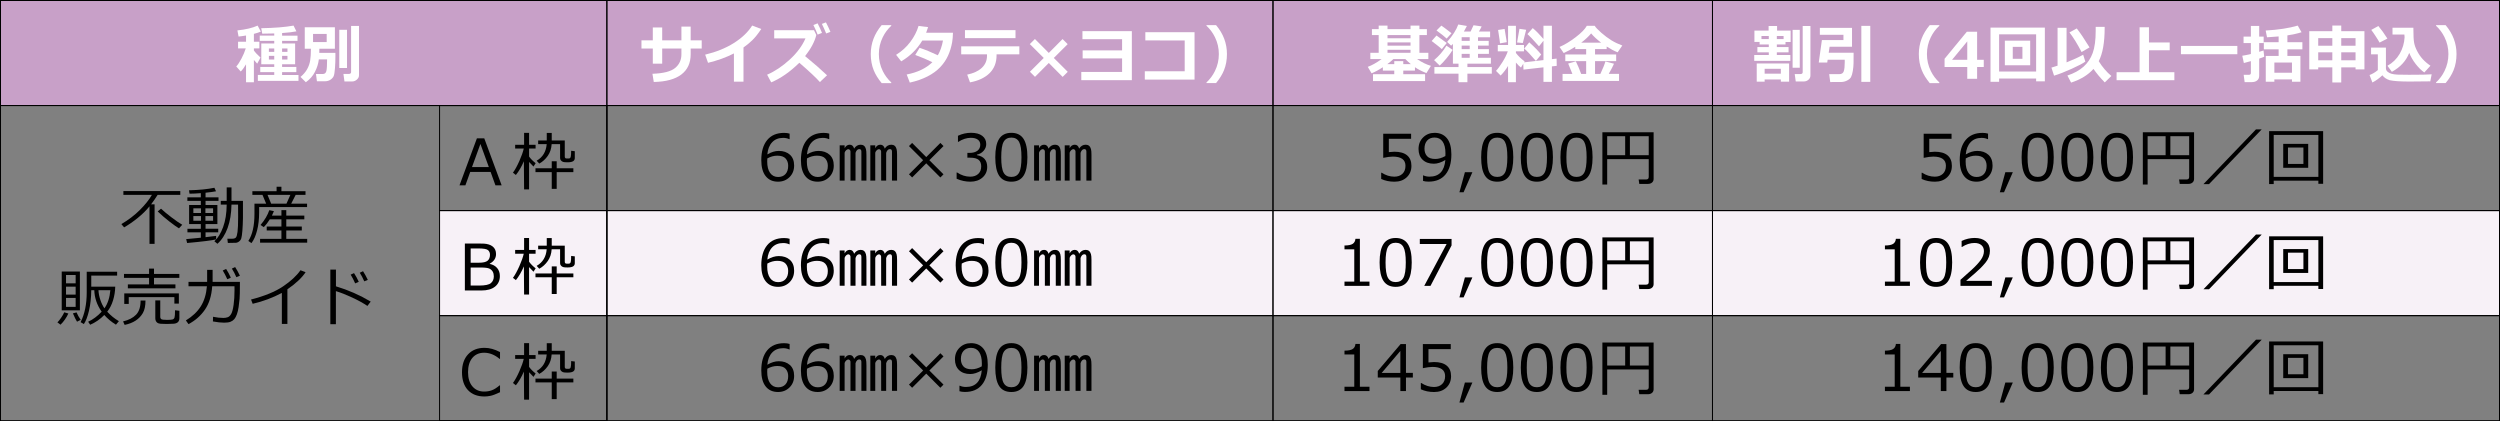 <?xml version="1.0" encoding="UTF-8"?><svg id="b" xmlns="http://www.w3.org/2000/svg" viewBox="0 0 705.096 118.791"><rect x="0" y="0" width="705.096" height="118.791" fill="#808080" stroke="none"/><defs><style>.d{fill:#fff;}.e{fill:none;stroke:#000;stroke-miterlimit:10;stroke-width:.283px;}.f{fill:#f7f1f7;}.g{fill:#c8a0c8;}</style></defs><g id="c"><rect class="f" x="123.975" y="59.396" width="580.979" height="29.627"/><g><rect class="g" x=".142" y=".142" width="704.812" height="29.627"/><rect class="e" x=".142" y=".142" width="171.017" height="29.627"/><rect class="e" x=".142" y="29.769" width="171.017" height="88.881"/><rect class="e" x="171.159" y=".142" width="187.871" height="29.627"/><rect class="e" x="171.159" y="29.769" width="187.871" height="29.627"/><rect class="e" x="171.159" y="59.396" width="187.871" height="29.627"/><rect class="e" x="171.159" y="89.023" width="187.871" height="29.627"/><rect class="e" x="123.975" y="29.769" width="47.183" height="29.627"/><rect class="e" x="123.975" y="59.396" width="47.183" height="29.627"/><rect class="e" x="123.975" y="89.023" width="47.183" height="29.627"/><rect class="e" x="359.029" y=".142" width="123.955" height="29.627"/><rect class="e" x="359.029" y="29.769" width="123.955" height="29.627"/><rect class="e" x="359.029" y="59.396" width="123.955" height="29.627"/><rect class="e" x="359.029" y="89.023" width="123.955" height="29.627"/><g><path class="d" d="m69.394,18.138c-.539.914-1.037,1.591-1.494,2.03l-1.266-1.424c.44-.463.926-1.198,1.459-2.206s.94-1.969,1.222-2.883h-2.171v-1.89h2.25v-1.749c-.885.152-1.588.249-2.109.29l-.325-1.731c2.367-.246,4.269-.697,5.704-1.353l.905,1.696c-.492.211-1.145.422-1.96.633v2.215h1.547v1.89h-1.547v.58c.363.533.987,1.204,1.872,2.013l-.94,1.705c-.305-.31-.615-.659-.932-1.046v6.302h-2.215v-5.071Zm14.792,4.676h-11.461v-1.67h4.623v-.8h-3.946v-1.468h3.946v-.756h-3.656v-5.854h3.656v-.738h-4.087v-1.477h4.087v-.615c-1.084.041-2.212.061-3.384.061l-.29-1.538c3.738-.065,6.779-.31,9.123-.738l.8,1.626c-1.014.199-2.358.357-4.034.475v.73h4.351v1.477h-4.351v.738h3.674v5.854h-3.674v.756h4.017v1.468h-4.017v.8h4.623v1.67Zm-6.838-9.141h-1.512v.949h1.512v-.949Zm0,2.083h-1.512v1.028h1.512v-1.028Zm3.727-1.134v-.949h-1.512v.949h1.512Zm0,2.162v-1.028h-1.512v1.028h1.512Z"/><path class="d" d="m90.075,13.744c0,.287-.009.677-.026,1.169h4.544c.006.264.009.536.009.817,0,1.213-.041,2.37-.123,3.472s-.201,1.846-.355,2.232c-.156.387-.455.731-.896,1.032-.443.302-.966.453-1.569.453h-2.268l-.273-2.048h1.925c.533,0,.868-.279,1.007-.839.137-.56.206-1.654.206-3.283h-2.329c-.141,1.195-.507,2.37-1.099,3.524s-1.447,2.127-2.566,2.918l-1.512-1.494c.797-.656,1.419-1.381,1.868-2.175.447-.794.738-1.629.869-2.506.133-.875.198-1.867.198-2.975v-.299h-1.731v-6.047h8.499v6.047h-4.377Zm2.065-1.872v-2.303h-3.85v2.303h3.85Zm5.731,7.304h-2.18v-10.775h2.18v10.775Zm3.384,2.039c0,.469-.199.879-.598,1.23s-.835.527-1.31.527h-2.197l-.29-2.118h1.512c.434,0,.65-.182.65-.545V7.319h2.232v13.896Z"/></g><g><path class="d" d="m390.018,18.964c-1.201.785-2.265,1.353-3.19,1.705l-1.063-1.819c1.154-.41,2.455-1.14,3.902-2.188h-3.182v-1.767h2.356v-5.001h-1.907v-1.679h1.907v-.993h2.487v.993h6.495v-.993h2.505v.993h2.109v1.679h-2.109v5.001h2.522v1.767h-3.19c1.359.914,2.663,1.55,3.911,1.907l-1.266,2.048c-1.272-.498-2.35-1.052-3.234-1.661v.958h-3.296v1.011h6.152v1.942h-14.687v-1.942h5.994v-1.011h-3.217v-.949Zm2.962-2.303c-.475.463-1.046.94-1.714,1.433h1.969v-.861h2.54v.861h2.153c-.568-.463-1.09-.94-1.565-1.433h-3.384Zm-1.652-6.768v.896h6.495v-.896h-6.495Zm0,2.065v.923h6.495v-.923h-6.495Zm0,2.092v.844h6.495v-.844h-6.495Z"/><path class="d" d="m408.036,12.126l-1.389,1.723c-.34-.328-1.295-1.09-2.865-2.285l1.371-1.547c.246.152,1.207.856,2.883,2.109Zm1.67,1.942c-.428.709-.999,1.496-1.714,2.36s-1.362,1.554-1.942,2.069l-1.582-1.538c1.424-1.207,2.587-2.566,3.489-4.078l1.749,1.187Zm4.157,9.123h-2.505v-2.408h-6.803v-1.872h6.803v-.958h-1.582v-5.572c-.182.199-.349.366-.501.501l-1.134-1.063c1.553-1.746,2.602-3.384,3.147-4.913l2.435.413c-.281.562-.565,1.09-.853,1.582h1.89c.357-.709.636-1.304.835-1.784l2.285.325c-.065.211-.322.697-.773,1.459h3.164v1.6h-3.419v1.028h3.023v1.336h-3.023v.984h3.076v1.336h-3.076v1.116h3.639v1.652h-6.627v.958h6.882v1.872h-6.882v2.408Zm-4.482-13.825l-1.362,1.512c-.48-.469-1.435-1.23-2.865-2.285l1.371-1.371c.721.504,1.673,1.219,2.856,2.144Zm2.865,1.134v1.028h2.268v-1.028h-2.268Zm0,2.364v.984h2.268v-.984h-2.268Zm0,2.32v1.116h2.268v-1.116h-2.268Z"/><path class="d" d="m425.332,18.604c-.627,1.025-1.324,1.925-2.092,2.698l-1.31-1.31c.557-.592,1.175-1.437,1.855-2.536.68-1.098,1.169-2.09,1.468-2.975h-2.821v-1.784h2.9v-5.414h2.215v5.414h2.285v1.784h-2.285v.457c.627.838,1.447,1.632,2.461,2.382l-.158.264,5.467-.633v-5.458l-1.257,1.565c-1.652-1.863-2.739-3.015-3.261-3.454l1.494-1.679c.908.75,1.916,1.772,3.023,3.067v-3.727h2.382v9.413l1.327-.149.035,2.039-1.362.158v4.359h-2.382v-4.096l-5.634.642-.061-1.67-.642,1.09c-.445-.328-.923-.797-1.433-1.406v5.546h-2.215v-4.588Zm-.36-6.715l-1.907.343c0-.211-.182-1.471-.545-3.779l1.837-.29c.17.914.375,2.156.615,3.727Zm5.467-3.489c-.152.68-.469,1.922-.949,3.727l-1.617-.149.677-3.85,1.89.273Zm4.236,6.979l-1.494,1.802c-1.465-1.711-2.563-2.874-3.296-3.489l1.424-1.749c1.477,1.324,2.599,2.47,3.366,3.437Z"/><path class="d" d="m443.473,20.854c-.475-1.207-.87-2.186-1.187-2.936l2.162-.615c.492.979.993,2.159,1.503,3.542h1.406v-3.595h-5.88v-1.89h5.88v-1.529h-3.076v-.633c-1.066.674-2.15,1.263-3.252,1.767l-1.178-1.723c1.424-.609,2.93-1.518,4.518-2.725s2.646-2.285,3.173-3.234h2.232c.293.48.915,1.137,1.868,1.969.951.832,1.891,1.534,2.816,2.104.926.572,1.957,1.065,3.094,1.481l-1.318,1.916c-.967-.381-1.998-.923-3.094-1.626v.703h-3.278v1.529h5.959v1.89h-5.959v3.595h1.503c.715-1.512,1.187-2.681,1.415-3.507l2.426.633c-.211.545-.703,1.5-1.477,2.865h2.9v1.995h-15.926v-1.978h2.769Zm2.496-8.824h5.607c-1.201-.92-2.139-1.79-2.812-2.61-.732.885-1.664,1.755-2.795,2.61Z"/></g><g><path class="d" d="m194.796,11.379h3.111v2.303h-3.111v1.626c0,2.484-.885,4.392-2.654,5.722s-4.354,2.027-7.752,2.092l-.378-2.312c3.07-.105,5.2-.648,6.39-1.631,1.19-.981,1.784-2.272,1.784-3.871v-1.626h-5.423v4.271h-2.646v-4.271h-3.199v-2.303h3.199v-3.63h2.646v3.63h5.423v-3.885h2.61v3.885Z"/><path class="d" d="m209.693,23.042h-2.698v-7.972c-2.186,1.119-4.62,2.001-7.304,2.646l-.809-2.303c3.094-.738,5.783-1.825,8.068-3.261s4.017-3.085,5.194-4.948l2.558.976c-.902,1.353-1.74,2.405-2.514,3.155s-1.605,1.435-2.496,2.057v9.65Z"/><path class="d" d="m233.257,21.232l-2.013,1.907c-1.055-1.19-2.988-3.003-5.801-5.44-2.625,2.578-5.271,4.421-7.936,5.528l-1.151-2.162c2.18-.943,4.296-2.356,6.35-4.236s3.544-3.882,4.47-6.003h-8.824v-2.303h11.232l.65,1.345c-.229.932-.606,1.894-1.134,2.888-.527.992-1.204,2.017-2.03,3.071,2.49,2.039,4.553,3.841,6.188,5.405Zm-1.424-11.953l-1.222.483c-.469-1.166-.87-2.065-1.204-2.698l1.187-.483c.469.891.882,1.79,1.239,2.698Zm2.382-.29l-1.204.448c-.387-.961-.791-1.86-1.213-2.698l1.151-.431c.48.92.902,1.813,1.266,2.681Z"/><path class="d" d="m251.371,23.438h-2.707c-1.025-1.236-1.775-2.452-2.25-3.647-.551-1.365-.826-2.88-.826-4.544,0-3.012,1.025-5.733,3.076-8.165h2.707v.193c-.99.902-1.787,1.969-2.391,3.199-.738,1.494-1.107,3.085-1.107,4.772,0,1.705.369,3.305,1.107,4.799.604,1.225,1.4,2.291,2.391,3.199v.193Z"/><path class="d" d="m268.773,9.226c-.023,1.037-.1,1.931-.229,2.681-.246,1.377-.636,2.648-1.169,3.814s-1.27,2.245-2.21,3.239c-.941.992-2.132,1.858-3.573,2.597s-3.106,1.318-4.992,1.74l-.879-2.285c3.076-.598,5.49-1.755,7.242-3.472-1.412-.697-3.021-1.377-4.825-2.039l1.222-2.013c1.559.51,3.272,1.21,5.142,2.101.668-1.119,1.154-2.505,1.459-4.157h-5.836c-1.465,2.449-3.448,4.406-5.95,5.871l-1.441-1.837c1.582-.979,2.916-2.188,4.003-3.63s1.865-2.95,2.334-4.526l2.698.343c-.246.727-.434,1.251-.562,1.573h7.567Z"/><path class="d" d="m287.494,15.326h-6.425v.273c0,2.057-.655,3.732-1.964,5.027-1.31,1.295-3.151,2.162-5.524,2.602l-.791-2.18c1.793-.375,3.171-1.018,4.136-1.929.963-.911,1.445-2.044,1.445-3.397v-.396h-7.277v-2.268h16.4v2.268Zm-1.081-4.57h-14.256v-2.25h14.256v2.25Z"/><path class="d" d="m301.143,20.256l-1.441,1.433-3.902-3.929-3.894,3.911-1.433-1.433,3.902-3.894-3.929-3.911,1.441-1.433,3.911,3.929,3.885-3.911,1.441,1.433-3.911,3.894,3.929,3.911Z"/><path class="d" d="m319.223,22.612h-14.256v-2.32h11.505v-3.814h-11.127v-2.268h11.127v-3.155h-11.18v-2.268h13.931v13.825Z"/><path class="d" d="m336.906,22.454h-14.027v-2.356h11.25v-8.684l-11.101-.018v-2.32h13.878v13.377Z"/><path class="d" d="m346.047,15.246c0,1.664-.275,3.179-.826,4.544-.475,1.195-1.225,2.411-2.25,3.647h-2.698v-.193c.99-.908,1.784-1.975,2.382-3.199.738-1.494,1.107-3.094,1.107-4.799,0-1.688-.369-3.278-1.107-4.772-.604-1.23-1.397-2.297-2.382-3.199v-.193h2.698c2.051,2.432,3.076,5.153,3.076,8.165Z"/></g><g><path d="m42.166,68.786v-10.6c-.885,1.113-1.989,2.205-3.313,3.274s-2.607,1.958-3.85,2.667l-.773-.923c1.998-1.178,3.74-2.508,5.225-3.99,1.486-1.482,2.615-2.9,3.389-4.254h-8.042v-1.081h16.049v1.081h-6.398c-.557.908-1.169,1.796-1.837,2.663h.984v11.162h-1.433Zm8.315-4.386c-.516-.287-1.389-.905-2.619-1.855s-2.358-1.922-3.384-2.918l.94-.773c.756.715,1.75,1.54,2.983,2.474,1.233.935,2.234,1.622,3.002,2.062l-.923,1.011Z"/><path d="m52.775,68.54l-.264-1.099c.75-.047,2.127-.179,4.131-.396v-1.512h-3.779v-1.011h3.779v-1.327h-3.305v-5.379h3.305v-1.169h-3.797v-.993h3.797v-1.178c-1.248.1-2.262.149-3.041.149h-.149l-.149-.958c2.853-.07,5.241-.308,7.163-.712l.457.993c-.65.135-1.635.27-2.953.404v1.301h3.656v.993h-3.656v1.169h3.34v5.379h-3.34v1.327h3.577v1.011h-3.577v1.362c1.535-.17,2.531-.293,2.988-.369v.984c-.943.27-3.671.612-8.183,1.028Zm3.911-9.782h-2.153v1.318h2.153v-1.318Zm0,2.188h-2.153v1.318h2.153v-1.318Zm3.41-2.188h-2.162v1.318h2.162v-1.318Zm0,2.188h-2.162v1.318h2.162v-1.318Zm4.166,7.576l-.141-1.195h1.389c.451,0,.782-.102.993-.308s.373-.736.488-1.596c.113-.857.171-2.277.171-4.258l-.018-3.454h-1.855c-.041,2.496-.403,4.686-1.086,6.569-.683,1.885-1.642,3.377-2.878,4.479l-.861-.712c.984-.885,1.805-2.216,2.461-3.995.656-1.777.993-3.892,1.011-6.341h-1.67v-1.063h1.67v-3.788h1.353v3.788h3.234v4.843c-.023,1.353-.078,2.546-.162,3.577-.086,1.031-.186,1.746-.304,2.144-.065.211-.163.401-.294.571-.133.17-.295.315-.488.435s-.404.204-.633.251c-.152.029-.946.047-2.382.053Z"/><path d="m73.086,58.397v1.52c0,1.898-.195,3.6-.585,5.102-.39,1.504-.915,2.686-1.577,3.547l-.888-.606c1.154-1.752,1.731-4.298,1.731-7.638v-2.883h3.296l-1.037-2.478h-2.848v-1.028h6.829v-1.266h1.362v1.266h6.794v1.028h-2.777l-1.257,2.478h4.474v.958h-13.518Zm.264,10.037v-1.063h6.021v-2.364h-4.148v-1.107h4.148v-2.039h-3.278c-.574.914-1.14,1.649-1.696,2.206l-.923-.606c1.178-1.377,2.004-2.772,2.478-4.184l1.301.273c-.158.422-.346.844-.562,1.266h2.681v-1.556h1.371v1.556h5.089v1.046h-5.089v2.039h4.377v1.107h-4.377v2.364h5.897v1.063h-13.289Zm3.12-10.995h4.324l1.099-2.478h-6.442l1.02,2.478Z"/><path d="m17.074,91.574l-.879-.642c.31-.31.665-.756,1.063-1.336s.685-1.084.861-1.512l1.16.334c-.562,1.219-1.298,2.271-2.206,3.155Zm.334-4.052v-10.942h5.124v10.942h-5.124Zm3.929-9.958h-2.716v2.356h2.716v-2.356Zm-2.716,5.528h2.716v-2.241h-2.716v2.241Zm2.716.94h-2.716v2.514h2.716v-2.514Zm.387,6.697c-.287-.434-.674-1.216-1.16-2.347l1.028-.281c.293.709.685,1.409,1.178,2.101l-1.046.527Zm8.517-2.821c.973,1.066,2.068,1.957,3.287,2.672l-.826.993c-1.272-.773-2.367-1.685-3.287-2.733-1.16,1.19-2.487,2.106-3.981,2.751l-.571-.844c1.359-.633,2.631-1.579,3.814-2.839-1.324-1.875-2.019-3.897-2.083-6.064h-.853c-.029,2.174-.243,4.104-.642,5.787-.398,1.685-.882,2.943-1.45,3.775l-.914-.545c1.148-2.273,1.723-5.071,1.723-8.394v-5.818h8.578v1.081h-7.295v3.12h6.759c-.023,1.312-.228,2.596-.61,3.85-.385,1.254-.934,2.323-1.648,3.208Zm-.782-.949c.938-1.342,1.491-3.047,1.661-5.115h-3.349c.041.914.224,1.845.55,2.791.324.946.704,1.721,1.138,2.324Z"/><path d="m35.153,91.635l-.44-.984c1.588-.381,2.808-1.011,3.661-1.89.852-.879,1.278-2.209,1.278-3.99h1.38c0,1.488-.248,2.662-.742,3.521-.496.858-1.173,1.567-2.031,2.127-.858.559-1.894.965-3.106,1.217Zm8.279-13.271v1.855h6.047v1.099h-13.421v-1.099h5.985v-1.855h-7.075v-1.099h7.075v-1.512h1.389v1.512h7.146v1.099h-7.146Zm5.748,7.269v-1.837h-12.867v1.916h-1.266v-2.962h15.398v2.883h-1.266Zm-5.379-.914h1.397v4.737c0,.223.094.406.281.549.188.144.724.216,1.608.216.732,0,1.245-.036,1.538-.11.293-.072.489-.254.589-.545.1-.289.149-.977.149-2.061l1.23.149v2.092c0,.475-.137.842-.408,1.103-.273.261-.67.414-1.191.457-.521.045-1.184.066-1.986.066-.762,0-1.336-.019-1.723-.057-.387-.039-.679-.123-.875-.256-.196-.131-.347-.307-.452-.527-.105-.219-.158-.476-.158-.769v-5.045Z"/><path d="m59.964,76.114v3.384h7.699v.642c0,2.033-.031,3.414-.092,4.144-.062.729-.151,1.495-.269,2.298s-.283,1.497-.497,2.083-.46,1.039-.738,1.357c-.278.32-.633.562-1.062.731-.432.166-1.03.25-1.798.25-.838,0-1.89-.114-3.155-.343l.035-1.318c1.055.217,2.03.325,2.927.325.404,0,.798-.062,1.183-.19.383-.125.719-.44,1.006-.94.287-.502.516-1.359.685-2.576.17-1.215.255-2.585.255-4.108l-.009-1.116h-6.284c-.182,2.678-.863,4.873-2.044,6.588-1.181,1.713-2.728,3.077-4.644,4.091l-.738-1.046c1.84-1.119,3.241-2.441,4.205-3.969.964-1.525,1.54-3.414,1.728-5.664h-5.194v-1.239h5.256v-3.384h1.547Zm5.142,2.197l-1.002.448c-.416-.938-.844-1.761-1.283-2.47l.958-.431c.498.768.94,1.585,1.327,2.452Zm2.558-.545l-1.002.413c-.375-.885-.797-1.693-1.266-2.426l.923-.431c.463.715.911,1.529,1.345,2.443Z"/><path d="m81.058,91.371h-1.565v-8.754c-2.572,1.365-5.314,2.388-8.227,3.067l-.466-1.204c3.803-.979,6.803-2.206,9-3.683s3.847-3.003,4.948-4.579l1.441.562c-1.066,1.594-2.777,3.199-5.133,4.816v9.773Z"/><path d="m104.551,85.061l-.923,1.222c-1.219-.815-2.675-1.614-4.368-2.399s-3.202-1.377-4.526-1.775v9.325h-1.565v-15.39h1.582v4.711c3.475,1.043,6.741,2.478,9.8,4.307Zm-3.366-5.581l-1.011.448c-.428-.973-.853-1.796-1.274-2.47l.949-.431c.516.797.961,1.614,1.336,2.452Zm2.549-.545l-1.002.413c-.375-.885-.797-1.693-1.266-2.426l.923-.431c.463.715.911,1.529,1.345,2.443Z"/></g><g><path d="m222.702,37.692v1.556h-.105c-.492-.24-1.066-.36-1.723-.36-1.295,0-2.329.412-3.103,1.235s-1.225,1.967-1.353,3.432c1.107-.662,2.186-.993,3.234-.993,1.283,0,2.324.356,3.125,1.067.799.713,1.199,1.733,1.199,3.063,0,1.324-.434,2.414-1.301,3.269s-1.945,1.283-3.234,1.283c-1.494,0-2.656-.519-3.484-1.56-.83-1.04-1.244-2.548-1.244-4.522,0-2.432.555-4.319,1.666-5.665,1.109-1.344,2.696-2.017,4.759-2.017.621,0,1.143.07,1.565.211Zm-6.284,6.987c-.023.48-.035.77-.035.87,0,1.395.273,2.472.817,3.229.545.76,1.298,1.139,2.259,1.139.885,0,1.579-.277,2.083-.83.504-.555.756-1.329.756-2.325,0-.826-.237-1.509-.712-2.048s-1.263-.809-2.364-.809c-.955,0-1.89.258-2.804.773Z"/><path d="m233.882,37.692v1.556h-.105c-.492-.24-1.066-.36-1.723-.36-1.295,0-2.329.412-3.103,1.235s-1.225,1.967-1.353,3.432c1.107-.662,2.186-.993,3.234-.993,1.283,0,2.324.356,3.125,1.067.799.713,1.199,1.733,1.199,3.063,0,1.324-.434,2.414-1.301,3.269s-1.945,1.283-3.234,1.283c-1.494,0-2.656-.519-3.484-1.56-.83-1.04-1.244-2.548-1.244-4.522,0-2.432.555-4.319,1.666-5.665,1.109-1.344,2.696-2.017,4.759-2.017.621,0,1.143.07,1.565.211Zm-6.284,6.987c-.023.48-.035.77-.035.87,0,1.395.273,2.472.817,3.229.545.76,1.298,1.139,2.259,1.139.885,0,1.579-.277,2.083-.83.504-.555.756-1.329.756-2.325,0-.826-.237-1.509-.712-2.048s-1.263-.809-2.364-.809c-.955,0-1.89.258-2.804.773Z"/><path d="m244.368,50.928h-1.424v-8.156c0-.48-.196-.721-.589-.721-.48,0-.835.354-1.063,1.063v7.814h-1.424v-8.209c0-.164-.061-.314-.185-.448s-.264-.202-.422-.202c-.199,0-.403.097-.61.29-.209.193-.353.428-.435.703v7.866h-1.389v-9.94h1.389v.817c.334-.662.815-.993,1.441-.993.621,0,1.034.366,1.239,1.099.463-.732,1.081-1.099,1.855-1.099.756,0,1.248.407,1.477,1.222.094.34.141.917.141,1.731v7.163Zm8.64,0h-1.433v-8.156c0-.48-.193-.721-.58-.721-.48,0-.835.354-1.063,1.063v7.814h-1.406l-.018-8.209c0-.164-.061-.314-.185-.448s-.264-.202-.422-.202c-.199,0-.403.097-.611.29s-.352.428-.435.703v7.866h-1.389v-9.94h1.389v.817c.334-.662.815-.993,1.441-.993.621,0,1.034.366,1.239,1.099.463-.732,1.081-1.099,1.855-1.099.756,0,1.248.407,1.477,1.222.094.334.141.861.141,1.582v7.312Z"/><path d="m266.103,49.162l-.888.888-3.981-3.99-3.981,3.99-.888-.888,3.99-3.981-3.99-3.981.888-.888,3.981,3.99,3.981-3.99.888.888-3.99,3.981,3.99,3.981Z"/><path d="m269.803,50.418v-1.767h.141c1.19.785,2.42,1.178,3.691,1.178.938,0,1.688-.255,2.254-.765s.849-1.219.849-2.127c0-.844-.246-1.465-.738-1.863s-1.289-.598-2.391-.598h-.773v-1.353h.598c.949,0,1.693-.202,2.232-.606s.809-.973.809-1.705c0-.621-.236-1.1-.708-1.438-.472-.336-1.12-.505-1.946-.505-1.19,0-2.37.384-3.542,1.151h-.097v-1.731c1.184-.557,2.411-.835,3.683-.835,1.365,0,2.422.285,3.168.857.748.57,1.121,1.343,1.121,2.315,0,.715-.249,1.353-.747,1.916s-1.122.92-1.872,1.072v.141c1.928.346,2.892,1.456,2.892,3.331,0,1.213-.442,2.209-1.327,2.988s-2.024,1.169-3.419,1.169c-1.33,0-2.622-.275-3.876-.826Z"/><path d="m285.245,51.245c-1.559,0-2.704-.557-3.437-1.67s-1.099-2.851-1.099-5.212.367-4.102,1.103-5.221,1.88-1.679,3.433-1.679c1.541,0,2.681.561,3.419,1.683.738,1.123,1.107,2.856,1.107,5.199,0,2.367-.366,4.109-1.099,5.225-.732,1.117-1.875,1.675-3.428,1.675Zm0-12.437c-1.002,0-1.728.398-2.18,1.191s-.677,2.248-.677,4.363c0,2.098.226,3.545.677,4.342s1.178,1.195,2.18,1.195,1.728-.398,2.175-1.195c.449-.797.673-2.25.673-4.359,0-2.068-.223-3.508-.668-4.32-.445-.81-1.172-1.217-2.18-1.217Z"/><path d="m299.194,50.928h-1.424v-8.156c0-.48-.196-.721-.589-.721-.48,0-.835.354-1.063,1.063v7.814h-1.424v-8.209c0-.164-.061-.314-.185-.448s-.264-.202-.422-.202c-.199,0-.403.097-.61.29-.209.193-.353.428-.435.703v7.866h-1.389v-9.94h1.389v.817c.334-.662.815-.993,1.441-.993.621,0,1.034.366,1.239,1.099.463-.732,1.081-1.099,1.855-1.099.756,0,1.248.407,1.477,1.222.094.34.141.917.141,1.731v7.163Zm8.64,0h-1.433v-8.156c0-.48-.193-.721-.58-.721-.48,0-.835.354-1.063,1.063v7.814h-1.406l-.018-8.209c0-.164-.061-.314-.185-.448s-.264-.202-.422-.202c-.199,0-.403.097-.611.29s-.352.428-.435.703v7.866h-1.389v-9.94h1.389v.817c.334-.662.815-.993,1.441-.993.621,0,1.034.366,1.239,1.099.463-.732,1.081-1.099,1.855-1.099.756,0,1.248.407,1.477,1.222.094.334.141.861.141,1.582v7.312Z"/><path d="m222.702,67.35v1.556h-.105c-.492-.24-1.066-.36-1.723-.36-1.295,0-2.329.412-3.103,1.235s-1.225,1.967-1.353,3.432c1.107-.662,2.186-.993,3.234-.993,1.283,0,2.324.356,3.125,1.067.799.713,1.199,1.733,1.199,3.063,0,1.324-.434,2.414-1.301,3.269s-1.945,1.283-3.234,1.283c-1.494,0-2.656-.519-3.484-1.56-.83-1.04-1.244-2.548-1.244-4.522,0-2.432.555-4.319,1.666-5.665,1.109-1.344,2.696-2.017,4.759-2.017.621,0,1.143.07,1.565.211Zm-6.284,6.987c-.023.48-.035.77-.035.87,0,1.395.273,2.472.817,3.229.545.76,1.298,1.139,2.259,1.139.885,0,1.579-.277,2.083-.83.504-.555.756-1.329.756-2.325,0-.826-.237-1.509-.712-2.048s-1.263-.809-2.364-.809c-.955,0-1.89.258-2.804.773Z"/><path d="m233.882,67.35v1.556h-.105c-.492-.24-1.066-.36-1.723-.36-1.295,0-2.329.412-3.103,1.235s-1.225,1.967-1.353,3.432c1.107-.662,2.186-.993,3.234-.993,1.283,0,2.324.356,3.125,1.067.799.713,1.199,1.733,1.199,3.063,0,1.324-.434,2.414-1.301,3.269s-1.945,1.283-3.234,1.283c-1.494,0-2.656-.519-3.484-1.56-.83-1.04-1.244-2.548-1.244-4.522,0-2.432.555-4.319,1.666-5.665,1.109-1.344,2.696-2.017,4.759-2.017.621,0,1.143.07,1.565.211Zm-6.284,6.987c-.023.48-.035.77-.035.87,0,1.395.273,2.472.817,3.229.545.76,1.298,1.139,2.259,1.139.885,0,1.579-.277,2.083-.83.504-.555.756-1.329.756-2.325,0-.826-.237-1.509-.712-2.048s-1.263-.809-2.364-.809c-.955,0-1.89.258-2.804.773Z"/><path d="m244.368,80.586h-1.424v-8.156c0-.48-.196-.721-.589-.721-.48,0-.835.354-1.063,1.063v7.814h-1.424v-8.209c0-.164-.061-.314-.185-.448s-.264-.202-.422-.202c-.199,0-.403.097-.61.29-.209.193-.353.428-.435.703v7.866h-1.389v-9.94h1.389v.817c.334-.662.815-.993,1.441-.993.621,0,1.034.366,1.239,1.099.463-.732,1.081-1.099,1.855-1.099.756,0,1.248.407,1.477,1.222.094.34.141.917.141,1.731v7.163Zm8.64,0h-1.433v-8.156c0-.48-.193-.721-.58-.721-.48,0-.835.354-1.063,1.063v7.814h-1.406l-.018-8.209c0-.164-.061-.314-.185-.448s-.264-.202-.422-.202c-.199,0-.403.097-.611.29s-.352.428-.435.703v7.866h-1.389v-9.94h1.389v.817c.334-.662.815-.993,1.441-.993.621,0,1.034.366,1.239,1.099.463-.732,1.081-1.099,1.855-1.099.756,0,1.248.407,1.477,1.222.094.334.141.861.141,1.582v7.312Z"/><path d="m266.103,78.82l-.888.888-3.981-3.99-3.981,3.99-.888-.888,3.99-3.981-3.99-3.981.888-.888,3.981,3.99,3.981-3.99.888.888-3.99,3.981,3.99,3.981Z"/><path d="m277.529,67.35v1.556h-.105c-.492-.24-1.066-.36-1.723-.36-1.295,0-2.329.412-3.103,1.235s-1.225,1.967-1.353,3.432c1.107-.662,2.186-.993,3.234-.993,1.283,0,2.324.356,3.125,1.067.799.713,1.199,1.733,1.199,3.063,0,1.324-.434,2.414-1.301,3.269s-1.945,1.283-3.234,1.283c-1.494,0-2.656-.519-3.484-1.56-.83-1.04-1.244-2.548-1.244-4.522,0-2.432.555-4.319,1.666-5.665,1.109-1.344,2.696-2.017,4.759-2.017.621,0,1.143.07,1.565.211Zm-6.284,6.987c-.024.48-.035.77-.035.87,0,1.395.273,2.472.817,3.229.545.76,1.298,1.139,2.259,1.139.885,0,1.579-.277,2.083-.83.504-.555.756-1.329.756-2.325,0-.826-.237-1.509-.712-2.048s-1.263-.809-2.364-.809c-.955,0-1.89.258-2.804.773Z"/><path d="m285.245,80.903c-1.559,0-2.704-.557-3.437-1.67s-1.099-2.851-1.099-5.212.367-4.102,1.103-5.221,1.88-1.679,3.433-1.679c1.541,0,2.681.561,3.419,1.683.738,1.123,1.107,2.856,1.107,5.199,0,2.367-.366,4.109-1.099,5.225-.732,1.117-1.875,1.675-3.428,1.675Zm0-12.437c-1.002,0-1.728.398-2.18,1.191s-.677,2.248-.677,4.363c0,2.098.226,3.545.677,4.342s1.178,1.195,2.18,1.195,1.728-.398,2.175-1.195c.449-.797.673-2.25.673-4.359,0-2.068-.223-3.508-.668-4.32-.445-.81-1.172-1.217-2.18-1.217Z"/><path d="m299.194,80.586h-1.424v-8.156c0-.48-.196-.721-.589-.721-.48,0-.835.354-1.063,1.063v7.814h-1.424v-8.209c0-.164-.061-.314-.185-.448s-.264-.202-.422-.202c-.199,0-.403.097-.61.29-.209.193-.353.428-.435.703v7.866h-1.389v-9.94h1.389v.817c.334-.662.815-.993,1.441-.993.621,0,1.034.366,1.239,1.099.463-.732,1.081-1.099,1.855-1.099.756,0,1.248.407,1.477,1.222.094.34.141.917.141,1.731v7.163Zm8.64,0h-1.433v-8.156c0-.48-.193-.721-.58-.721-.48,0-.835.354-1.063,1.063v7.814h-1.406l-.018-8.209c0-.164-.061-.314-.185-.448s-.264-.202-.422-.202c-.199,0-.403.097-.611.29s-.352.428-.435.703v7.866h-1.389v-9.94h1.389v.817c.334-.662.815-.993,1.441-.993.621,0,1.034.366,1.239,1.099.463-.732,1.081-1.099,1.855-1.099.756,0,1.248.407,1.477,1.222.094.334.141.861.141,1.582v7.312Z"/><path d="m222.702,97.008v1.556h-.105c-.492-.24-1.066-.36-1.723-.36-1.295,0-2.329.412-3.103,1.235s-1.225,1.967-1.353,3.432c1.107-.662,2.186-.993,3.234-.993,1.283,0,2.324.356,3.125,1.067.799.713,1.199,1.733,1.199,3.063,0,1.324-.434,2.414-1.301,3.269s-1.945,1.283-3.234,1.283c-1.494,0-2.656-.519-3.484-1.56-.83-1.04-1.244-2.548-1.244-4.522,0-2.432.555-4.319,1.666-5.665,1.109-1.344,2.696-2.017,4.759-2.017.621,0,1.143.07,1.565.211Zm-6.284,6.987c-.023.48-.035.77-.035.87,0,1.395.273,2.472.817,3.229.545.76,1.298,1.139,2.259,1.139.885,0,1.579-.277,2.083-.83.504-.555.756-1.329.756-2.325,0-.826-.237-1.509-.712-2.048s-1.263-.809-2.364-.809c-.955,0-1.89.258-2.804.773Z"/><path d="m233.882,97.008v1.556h-.105c-.492-.24-1.066-.36-1.723-.36-1.295,0-2.329.412-3.103,1.235s-1.225,1.967-1.353,3.432c1.107-.662,2.186-.993,3.234-.993,1.283,0,2.324.356,3.125,1.067.799.713,1.199,1.733,1.199,3.063,0,1.324-.434,2.414-1.301,3.269s-1.945,1.283-3.234,1.283c-1.494,0-2.656-.519-3.484-1.56-.83-1.04-1.244-2.548-1.244-4.522,0-2.432.555-4.319,1.666-5.665,1.109-1.344,2.696-2.017,4.759-2.017.621,0,1.143.07,1.565.211Zm-6.284,6.987c-.023.48-.035.77-.035.87,0,1.395.273,2.472.817,3.229.545.76,1.298,1.139,2.259,1.139.885,0,1.579-.277,2.083-.83.504-.555.756-1.329.756-2.325,0-.826-.237-1.509-.712-2.048s-1.263-.809-2.364-.809c-.955,0-1.89.258-2.804.773Z"/><path d="m244.368,110.245h-1.424v-8.156c0-.48-.196-.721-.589-.721-.48,0-.835.354-1.063,1.063v7.814h-1.424v-8.209c0-.164-.061-.314-.185-.448s-.264-.202-.422-.202c-.199,0-.403.097-.61.29-.209.193-.353.428-.435.703v7.866h-1.389v-9.94h1.389v.817c.334-.662.815-.993,1.441-.993.621,0,1.034.366,1.239,1.099.463-.732,1.081-1.099,1.855-1.099.756,0,1.248.407,1.477,1.222.094.34.141.917.141,1.731v7.163Zm8.64,0h-1.433v-8.156c0-.48-.193-.721-.58-.721-.48,0-.835.354-1.063,1.063v7.814h-1.406l-.018-8.209c0-.164-.061-.314-.185-.448s-.264-.202-.422-.202c-.199,0-.403.097-.611.29s-.352.428-.435.703v7.866h-1.389v-9.94h1.389v.817c.334-.662.815-.993,1.441-.993.621,0,1.034.366,1.239,1.099.463-.732,1.081-1.099,1.855-1.099.756,0,1.248.407,1.477,1.222.094.334.141.861.141,1.582v7.312Z"/><path d="m266.103,108.478l-.888.888-3.981-3.99-3.981,3.99-.888-.888,3.99-3.981-3.99-3.981.888-.888,3.981,3.99,3.981-3.99.888.888-3.99,3.981,3.99,3.981Z"/><path d="m270.603,110.341v-1.556h.105c.492.234,1.066.352,1.723.352,2.707,0,4.195-1.567,4.465-4.702-1.172.703-2.25,1.055-3.234,1.055-1.336,0-2.393-.37-3.169-1.111s-1.164-1.757-1.164-3.046c0-1.324.434-2.414,1.301-3.269s1.945-1.283,3.234-1.283c1.471,0,2.626.505,3.467,1.517.841,1.01,1.262,2.532,1.262,4.565,0,2.438-.554,4.327-1.661,5.669s-2.695,2.013-4.764,2.013c-.609,0-1.131-.067-1.565-.202Zm6.293-7.014l.026-.782c0-1.43-.264-2.526-.791-3.292-.527-.764-1.289-1.147-2.285-1.147-.873,0-1.564.28-2.074.84s-.765,1.331-.765,2.315c0,.844.237,1.537.712,2.079s1.26.812,2.356.812c.896,0,1.837-.275,2.821-.826Z"/><path d="m285.245,110.561c-1.559,0-2.704-.557-3.437-1.67s-1.099-2.851-1.099-5.212.367-4.102,1.103-5.221,1.88-1.679,3.433-1.679c1.541,0,2.681.561,3.419,1.683.738,1.123,1.107,2.856,1.107,5.199,0,2.367-.366,4.109-1.099,5.225-.732,1.117-1.875,1.675-3.428,1.675Zm0-12.437c-1.002,0-1.728.398-2.18,1.191s-.677,2.248-.677,4.363c0,2.098.226,3.545.677,4.342s1.178,1.195,2.18,1.195,1.728-.398,2.175-1.195c.449-.797.673-2.25.673-4.359,0-2.068-.223-3.508-.668-4.32-.445-.81-1.172-1.217-2.18-1.217Z"/><path d="m299.194,110.245h-1.424v-8.156c0-.48-.196-.721-.589-.721-.48,0-.835.354-1.063,1.063v7.814h-1.424v-8.209c0-.164-.061-.314-.185-.448s-.264-.202-.422-.202c-.199,0-.403.097-.61.29-.209.193-.353.428-.435.703v7.866h-1.389v-9.94h1.389v.817c.334-.662.815-.993,1.441-.993.621,0,1.034.366,1.239,1.099.463-.732,1.081-1.099,1.855-1.099.756,0,1.248.407,1.477,1.222.094.34.141.917.141,1.731v7.163Zm8.64,0h-1.433v-8.156c0-.48-.193-.721-.58-.721-.48,0-.835.354-1.063,1.063v7.814h-1.406l-.018-8.209c0-.164-.061-.314-.185-.448s-.264-.202-.422-.202c-.199,0-.403.097-.611.29s-.352.428-.435.703v7.866h-1.389v-9.94h1.389v.817c.334-.662.815-.993,1.441-.993.621,0,1.034.366,1.239,1.099.463-.732,1.081-1.099,1.855-1.099.756,0,1.248.407,1.477,1.222.094.334.141.861.141,1.582v7.312Z"/></g><g><path d="m139.731,52.269l-1.362-3.779h-5.748l-1.362,3.779h-1.661l4.904-13.245h2.083l4.896,13.245h-1.749Zm-1.855-5.142l-2.382-6.53-2.373,6.53h4.755Z"/><path d="m147.755,45.475c-.668,1.547-1.421,2.839-2.259,3.876l-.826-.642c.586-.803,1.19-1.907,1.815-3.313.623-1.406,1.035-2.572,1.234-3.498h-2.426v-1.063h2.522v-3.366h1.406v3.366h1.837v1.063h-1.837v2.259c.451.633,1.069,1.257,1.855,1.872l-.607.949c-.287-.27-.703-.703-1.248-1.301v7.734h-1.406l-.061-7.936Zm7.857,7.787v-4.72h-4.588v-1.081h4.588v-1.986h1.397v1.986h4.702v1.081h-4.702v4.72h-1.397Zm-3.524-7.128l-.73-.809c1.717-.984,2.66-2.543,2.83-4.676h-2.408v-1.028h2.426v-2.136h1.406v2.136h3.674v4.518c0,.375.173.562.519.562h.589c.299,0,.489-.153.571-.462.082-.307.123-.88.123-1.718l1.028.123v1.916c0,.398-.158.7-.475.905s-.847.308-1.591.308c-.604,0-1.017-.038-1.239-.114s-.419-.209-.589-.4c-.17-.19-.255-.417-.255-.681v-3.929h-2.382c-.07,1.266-.435,2.369-1.095,3.309-.658.941-1.46,1.666-2.403,2.176Z"/><path d="m131.109,81.927v-13.245h3.902c.598,0,1.105.012,1.525.035.418.023.849.1,1.291.229s.822.324,1.139.585.551.566.703.918.229.753.229,1.204c0,1.172-.592,2.074-1.775,2.707v.07c.896.188,1.597.582,2.101,1.183s.756,1.346.756,2.236c0,1.26-.452,2.254-1.358,2.984-.904.729-2.195,1.094-3.871,1.094h-4.641Zm1.635-11.856v4.025h2.364c1.143,0,1.942-.185,2.399-.554s.685-.938.685-1.705c0-.533-.182-.961-.545-1.283s-1.277-.483-2.742-.483h-2.162Zm0,5.379v5.089h2.382c1.682,0,2.793-.232,3.335-.699.542-.465.814-1.094.814-1.885,0-.516-.1-.956-.299-1.322s-.512-.655-.936-.866-1.249-.316-2.474-.316h-2.821Z"/><path d="m147.755,75.133c-.668,1.547-1.421,2.839-2.259,3.876l-.826-.642c.586-.803,1.19-1.907,1.815-3.313.623-1.406,1.035-2.572,1.234-3.498h-2.426v-1.063h2.522v-3.366h1.406v3.366h1.837v1.063h-1.837v2.259c.451.633,1.069,1.257,1.855,1.872l-.607.949c-.287-.27-.703-.703-1.248-1.301v7.734h-1.406l-.061-7.936Zm7.857,7.787v-4.72h-4.588v-1.081h4.588v-1.986h1.397v1.986h4.702v1.081h-4.702v4.72h-1.397Zm-3.524-7.128l-.73-.809c1.717-.984,2.66-2.543,2.83-4.676h-2.408v-1.028h2.426v-2.136h1.406v2.136h3.674v4.518c0,.375.173.562.519.562h.589c.299,0,.489-.153.571-.462.082-.307.123-.88.123-1.718l1.028.123v1.916c0,.398-.158.7-.475.905s-.847.308-1.591.308c-.604,0-1.017-.038-1.239-.114s-.419-.209-.589-.4c-.17-.19-.255-.417-.255-.681v-3.929h-2.382c-.07,1.266-.435,2.369-1.095,3.309-.658.941-1.46,1.666-2.403,2.176Z"/><path d="m136.637,111.823c-1.98,0-3.532-.598-4.653-1.793-1.123-1.195-1.684-2.88-1.684-5.054,0-2.133.569-3.812,1.709-5.036s2.686-1.837,4.637-1.837c1.4,0,2.859.396,4.377,1.187v1.925h-.123c-1.377-1.154-2.83-1.731-4.359-1.731-1.395,0-2.499.485-3.313,1.454-.815.971-1.222,2.316-1.222,4.039,0,1.711.414,3.049,1.244,4.012.828.965,1.932,1.446,3.309,1.446.744,0,1.453-.118,2.127-.356.674-.236,1.412-.701,2.215-1.393h.123v1.934c-1.125.533-2,.867-2.623,1.002-.625.135-1.212.202-1.763.202Z"/><path d="m147.755,104.791c-.668,1.547-1.421,2.839-2.259,3.876l-.826-.642c.586-.803,1.19-1.907,1.815-3.313.623-1.406,1.035-2.572,1.234-3.498h-2.426v-1.063h2.522v-3.366h1.406v3.366h1.837v1.063h-1.837v2.259c.451.633,1.069,1.257,1.855,1.872l-.607.949c-.287-.27-.703-.703-1.248-1.301v7.734h-1.406l-.061-7.936Zm7.857,7.787v-4.72h-4.588v-1.081h4.588v-1.986h1.397v1.986h4.702v1.081h-4.702v4.72h-1.397Zm-3.524-7.128l-.73-.809c1.717-.984,2.66-2.543,2.83-4.676h-2.408v-1.028h2.426v-2.136h1.406v2.136h3.674v4.518c0,.375.173.562.519.562h.589c.299,0,.489-.153.571-.462.082-.307.123-.88.123-1.718l1.028.123v1.916c0,.398-.158.7-.475.905s-.847.308-1.591.308c-.604,0-1.017-.038-1.239-.114s-.419-.209-.589-.4c-.17-.19-.255-.417-.255-.681v-3.929h-2.382c-.07,1.266-.435,2.369-1.095,3.309-.658.941-1.46,1.666-2.403,2.176Z"/></g><g><path d="m389.55,50.471v-1.758h.141c1.143.744,2.332,1.116,3.568,1.116.949,0,1.709-.271,2.281-.812.57-.542.856-1.291.856-2.246,0-1.734-1.19-2.602-3.568-2.602-.68,0-1.582.117-2.707.352v-6.794h7.866v1.424h-6.284v3.753c.773-.076,1.295-.114,1.565-.114,1.576,0,2.772.34,3.586,1.02s1.222,1.67,1.222,2.971c0,1.312-.441,2.385-1.322,3.217-.883.832-2.035,1.248-3.459,1.248-1.383,0-2.631-.258-3.744-.773Z"/><path d="m401.354,51.025v-1.556h.105c.492.234,1.066.352,1.723.352,2.707,0,4.195-1.567,4.465-4.702-1.172.703-2.25,1.055-3.234,1.055-1.336,0-2.393-.37-3.169-1.111s-1.164-1.757-1.164-3.046c0-1.324.434-2.414,1.301-3.269s1.945-1.283,3.234-1.283c1.471,0,2.626.505,3.467,1.517.841,1.01,1.262,2.532,1.262,4.565,0,2.438-.554,4.327-1.661,5.669s-2.695,2.013-4.764,2.013c-.609,0-1.131-.067-1.565-.202Zm6.293-7.014l.026-.782c0-1.43-.264-2.526-.791-3.292-.527-.764-1.289-1.147-2.285-1.147-.873,0-1.565.28-2.074.84s-.765,1.331-.765,2.315c0,.844.237,1.537.712,2.079s1.26.812,2.356.812c.896,0,1.837-.275,2.821-.826Z"/><path d="m415.267,48.573l-2.478,5.651h-1.178l1.547-5.651h2.109Z"/><path d="m422.281,51.245c-1.559,0-2.704-.557-3.437-1.67s-1.099-2.851-1.099-5.212.367-4.102,1.103-5.221,1.88-1.679,3.433-1.679c1.541,0,2.681.561,3.419,1.683.738,1.123,1.107,2.856,1.107,5.199,0,2.367-.366,4.109-1.099,5.225-.732,1.117-1.875,1.675-3.428,1.675Zm0-12.437c-1.002,0-1.728.398-2.18,1.191s-.677,2.248-.677,4.363c0,2.098.226,3.545.677,4.342s1.178,1.195,2.18,1.195,1.728-.398,2.175-1.195c.449-.797.673-2.25.673-4.359,0-2.068-.223-3.508-.668-4.32-.445-.81-1.172-1.217-2.18-1.217Z"/><path d="m433.46,51.245c-1.559,0-2.704-.557-3.437-1.67s-1.099-2.851-1.099-5.212.367-4.102,1.103-5.221,1.88-1.679,3.433-1.679c1.541,0,2.681.561,3.419,1.683.738,1.123,1.107,2.856,1.107,5.199,0,2.367-.366,4.109-1.099,5.225-.732,1.117-1.875,1.675-3.428,1.675Zm0-12.437c-1.002,0-1.728.398-2.18,1.191s-.677,2.248-.677,4.363c0,2.098.226,3.545.677,4.342s1.178,1.195,2.18,1.195,1.728-.398,2.175-1.195c.449-.797.673-2.25.673-4.359,0-2.068-.223-3.508-.668-4.32-.445-.81-1.172-1.217-2.18-1.217Z"/><path d="m444.64,51.245c-1.559,0-2.704-.557-3.437-1.67-.732-1.113-1.099-2.851-1.099-5.212s.367-4.102,1.103-5.221,1.88-1.679,3.433-1.679c1.541,0,2.681.561,3.419,1.683.738,1.123,1.107,2.856,1.107,5.199,0,2.367-.366,4.109-1.099,5.225-.732,1.117-1.875,1.675-3.428,1.675Zm0-12.437c-1.002,0-1.728.398-2.18,1.191s-.677,2.248-.677,4.363c0,2.098.226,3.545.677,4.342s1.178,1.195,2.18,1.195,1.728-.398,2.175-1.195c.449-.797.673-2.25.673-4.359,0-2.068-.223-3.508-.668-4.32-.445-.81-1.172-1.217-2.18-1.217Z"/><path d="m465.004,44.89h-11.716v7.146h-1.353v-14.739h14.449v13.157c0,.428-.148.77-.444,1.028s-.681.387-1.155.387h-2.443l-.185-1.248h2.101c.498,0,.747-.243.747-.73v-5.001Zm-11.716-1.116h5.071v-5.361h-5.071v5.361Zm6.407,0h5.309v-5.361h-5.309v5.361Z"/><path d="m386.245,80.63h-7.049v-1.213h2.76v-9.105h-2.76v-1.072c1.078-.006,1.849-.159,2.312-.461.463-.302.724-.781.782-1.438h1.248v12.076h2.707v1.213Z"/><path d="m393.637,80.903c-1.559,0-2.704-.557-3.437-1.67s-1.099-2.851-1.099-5.212.367-4.102,1.103-5.221,1.88-1.679,3.433-1.679c1.541,0,2.681.561,3.419,1.683.738,1.123,1.107,2.856,1.107,5.199,0,2.367-.366,4.109-1.099,5.225-.732,1.117-1.875,1.675-3.428,1.675Zm0-12.437c-1.002,0-1.728.398-2.18,1.191s-.677,2.248-.677,4.363c0,2.098.226,3.545.677,4.342s1.178,1.195,2.18,1.195,1.728-.398,2.175-1.195c.449-.797.673-2.25.673-4.359,0-2.068-.223-3.508-.668-4.32-.445-.81-1.172-1.217-2.18-1.217Z"/><path d="m409.396,69.222l-5.941,11.408h-1.767l6.319-11.821h-7.567v-1.424h8.956v1.837Z"/><path d="m415.267,78.231l-2.478,5.651h-1.178l1.547-5.651h2.109Z"/><path d="m422.281,80.903c-1.559,0-2.704-.557-3.437-1.67s-1.099-2.851-1.099-5.212.367-4.102,1.103-5.221,1.88-1.679,3.433-1.679c1.541,0,2.681.561,3.419,1.683.738,1.123,1.107,2.856,1.107,5.199,0,2.367-.366,4.109-1.099,5.225-.732,1.117-1.875,1.675-3.428,1.675Zm0-12.437c-1.002,0-1.728.398-2.18,1.191s-.677,2.248-.677,4.363c0,2.098.226,3.545.677,4.342s1.178,1.195,2.18,1.195,1.728-.398,2.175-1.195c.449-.797.673-2.25.673-4.359,0-2.068-.223-3.508-.668-4.32-.445-.81-1.172-1.217-2.18-1.217Z"/><path d="m433.46,80.903c-1.559,0-2.704-.557-3.437-1.67s-1.099-2.851-1.099-5.212.367-4.102,1.103-5.221,1.88-1.679,3.433-1.679c1.541,0,2.681.561,3.419,1.683.738,1.123,1.107,2.856,1.107,5.199,0,2.367-.366,4.109-1.099,5.225-.732,1.117-1.875,1.675-3.428,1.675Zm0-12.437c-1.002,0-1.728.398-2.18,1.191s-.677,2.248-.677,4.363c0,2.098.226,3.545.677,4.342s1.178,1.195,2.18,1.195,1.728-.398,2.175-1.195c.449-.797.673-2.25.673-4.359,0-2.068-.223-3.508-.668-4.32-.445-.81-1.172-1.217-2.18-1.217Z"/><path d="m444.64,80.903c-1.559,0-2.704-.557-3.437-1.67-.732-1.113-1.099-2.851-1.099-5.212s.367-4.102,1.103-5.221,1.88-1.679,3.433-1.679c1.541,0,2.681.561,3.419,1.683.738,1.123,1.107,2.856,1.107,5.199,0,2.367-.366,4.109-1.099,5.225-.732,1.117-1.875,1.675-3.428,1.675Zm0-12.437c-1.002,0-1.728.398-2.18,1.191s-.677,2.248-.677,4.363c0,2.098.226,3.545.677,4.342s1.178,1.195,2.18,1.195,1.728-.398,2.175-1.195c.449-.797.673-2.25.673-4.359,0-2.068-.223-3.508-.668-4.32-.445-.81-1.172-1.217-2.18-1.217Z"/><path d="m465.004,74.548h-11.716v7.146h-1.353v-14.739h14.449v13.157c0,.428-.148.77-.444,1.028s-.681.387-1.155.387h-2.443l-.185-1.248h2.101c.498,0,.747-.243.747-.73v-5.001Zm-11.716-1.116h5.071v-5.361h-5.071v5.361Zm6.407,0h5.309v-5.361h-5.309v5.361Z"/><path d="m386.245,110.288h-7.049v-1.213h2.76v-9.105h-2.76v-1.072c1.078-.006,1.849-.159,2.312-.461.463-.302.724-.781.782-1.438h1.248v12.076h2.707v1.213Z"/><path d="m398.48,106.474h-1.942v3.814h-1.582v-3.814h-6.372v-1.846l6.442-7.585h1.512v8.13h1.942v1.301Zm-3.524-1.301v-6.196l-5.265,6.196h5.265Z"/><path d="m400.73,109.788v-1.758h.141c1.143.744,2.332,1.116,3.568,1.116.949,0,1.709-.271,2.281-.812.57-.542.856-1.291.856-2.246,0-1.734-1.19-2.602-3.568-2.602-.68,0-1.582.117-2.707.352v-6.794h7.866v1.424h-6.284v3.753c.773-.076,1.295-.114,1.565-.114,1.576,0,2.772.34,3.586,1.02s1.222,1.67,1.222,2.971c0,1.312-.441,2.385-1.322,3.217-.883.832-2.035,1.248-3.459,1.248-1.383,0-2.631-.258-3.744-.773Z"/><path d="m415.267,107.889l-2.478,5.651h-1.178l1.547-5.651h2.109Z"/><path d="m422.281,110.561c-1.559,0-2.704-.557-3.437-1.67s-1.099-2.851-1.099-5.212.367-4.102,1.103-5.221,1.88-1.679,3.433-1.679c1.541,0,2.681.561,3.419,1.683.738,1.123,1.107,2.856,1.107,5.199,0,2.367-.366,4.109-1.099,5.225-.732,1.117-1.875,1.675-3.428,1.675Zm0-12.437c-1.002,0-1.728.398-2.18,1.191s-.677,2.248-.677,4.363c0,2.098.226,3.545.677,4.342s1.178,1.195,2.18,1.195,1.728-.398,2.175-1.195c.449-.797.673-2.25.673-4.359,0-2.068-.223-3.508-.668-4.32-.445-.81-1.172-1.217-2.18-1.217Z"/><path d="m433.46,110.561c-1.559,0-2.704-.557-3.437-1.67s-1.099-2.851-1.099-5.212.367-4.102,1.103-5.221,1.88-1.679,3.433-1.679c1.541,0,2.681.561,3.419,1.683.738,1.123,1.107,2.856,1.107,5.199,0,2.367-.366,4.109-1.099,5.225-.732,1.117-1.875,1.675-3.428,1.675Zm0-12.437c-1.002,0-1.728.398-2.18,1.191s-.677,2.248-.677,4.363c0,2.098.226,3.545.677,4.342s1.178,1.195,2.18,1.195,1.728-.398,2.175-1.195c.449-.797.673-2.25.673-4.359,0-2.068-.223-3.508-.668-4.32-.445-.81-1.172-1.217-2.18-1.217Z"/><path d="m444.64,110.561c-1.559,0-2.704-.557-3.437-1.67-.732-1.113-1.099-2.851-1.099-5.212s.367-4.102,1.103-5.221,1.88-1.679,3.433-1.679c1.541,0,2.681.561,3.419,1.683.738,1.123,1.107,2.856,1.107,5.199,0,2.367-.366,4.109-1.099,5.225-.732,1.117-1.875,1.675-3.428,1.675Zm0-12.437c-1.002,0-1.728.398-2.18,1.191s-.677,2.248-.677,4.363c0,2.098.226,3.545.677,4.342s1.178,1.195,2.18,1.195,1.728-.398,2.175-1.195c.449-.797.673-2.25.673-4.359,0-2.068-.223-3.508-.668-4.32-.445-.81-1.172-1.217-2.18-1.217Z"/><path d="m465.004,104.207h-11.716v7.146h-1.353v-14.739h14.449v13.157c0,.428-.148.77-.444,1.028s-.681.387-1.155.387h-2.443l-.185-1.248h2.101c.498,0,.747-.243.747-.73v-5.001Zm-11.716-1.116h5.071v-5.361h-5.071v5.361Zm6.407,0h5.309v-5.361h-5.309v5.361Z"/></g><rect class="e" x="482.985" y=".142" width="221.97" height="29.627"/><rect class="e" x="482.985" y="29.769" width="221.97" height="29.627"/><rect class="e" x="482.985" y="59.396" width="221.97" height="29.627"/><rect class="e" x="482.985" y="89.023" width="221.97" height="29.627"/><g><path class="d" d="m504.948,17.163h-10.188v-1.652h4.106v-.756h-3.217v-1.477h3.217v-.738h-2.594v-.721h-1.459v-3.19h4v-1.292h2.391v1.292h3.822v3.208h-1.441v.703h-2.451v.738h3.312v1.477h-3.312v.756h3.814v1.652Zm-2.682,5.256h-4.57v.615h-2.232v-5.133h9.133v5.133h-2.33v-.615Zm-3.4-11.408v-.853h-2.066v.853h2.066Zm-1.17,9.773h4.57v-1.371h-4.57v1.371Zm3.438-10.626v.853h1.906v-.853h-1.906Zm6.469,8.947h-2.022v-10.688h2.022v10.688Zm3.006,2.197c0,.469-.185.864-.555,1.187s-.791.483-1.266.483h-2.32l-.289-2.083h1.6c.434,0,.65-.182.65-.545V7.336h2.18v13.966Z"/><path class="d" d="m522.789,14.877c0,1.236-.006,2.212-.018,2.927s-.082,1.449-.207,2.201c-.127.754-.291,1.323-.496,1.71s-.572.715-1.1.984-1.059.41-1.596.422c-.535.012-1.594.018-3.176.018l-.299-2.232h2.873c.644,0,1.059-.271,1.244-.814.184-.541.277-1.425.277-2.649,0-.188-.004-.384-.01-.589h-4.816l-.113.773h-2.391l.879-6.319h6.082v-1.494h-6.654v-1.96h9.07v5.326h-6.318l-.256,1.696h7.023Zm4.701,8.209h-2.522V7.301h2.522v15.785Z"/><path class="d" d="m546.967,23.438h-2.707c-1.025-1.236-1.775-2.452-2.25-3.647-.551-1.365-.826-2.88-.826-4.544,0-3.012,1.025-5.733,3.076-8.165h2.707v.193c-.99.902-1.787,1.969-2.391,3.199-.738,1.494-1.107,3.085-1.107,4.772,0,1.705.369,3.305,1.107,4.799.604,1.225,1.4,2.291,2.391,3.199v.193Z"/><path class="d" d="m559.5,18.903h-1.881v3.322h-2.777v-3.322h-6.398v-2.329l6.275-7.62h2.9v7.91h1.881v2.039Zm-4.658-2.039v-5.194l-4.289,5.194h4.289Z"/><path class="d" d="m574.266,22.146h-10.441v.923h-2.426V7.785h15.328v15.152h-2.461v-.791Zm-10.441-1.978h10.441v-10.477h-10.441v10.477Zm8.764-1.767h-7.146v-6.926h7.146v6.926Zm-2.189-1.819v-3.366h-2.725v3.366h2.725Z"/><path class="d" d="m588.145,17.365c-.574.457-1.848,1.133-3.82,2.025-1.971.894-3.639,1.543-5.004,1.947l-.738-2.268c.451-.123,1.027-.305,1.73-.545V7.837h2.541v9.756c1.975-.785,3.533-1.506,4.676-2.162l.615,1.934Zm7.338,4.061l-1.853,1.819c-1.266-1.289-2.33-2.561-3.191-3.814-1.494,1.693-3.598,2.982-6.311,3.867l-1.045-1.995c1.834-.604,3.34-1.425,4.521-2.465,1.18-1.04,2.053-2.335,2.615-3.885s.844-3.62.844-6.21v-1.16h2.531v.29c0,4.119-.557,7.248-1.67,9.387,1.031,1.664,2.217,3.053,3.559,4.166Zm-6.152-8.06l-2.25,1.31c-1.154-2.232-2.293-4.078-3.418-5.537l2.064-1.116c.938,1.184,2.139,2.965,3.603,5.344Z"/><path class="d" d="m613.254,22.621h-16.295v-2.25h6.486V7.697h2.647v4.28h5.844v2.197h-5.844v6.196h7.162v2.25Z"/><path class="d" d="m631.018,15.29h-15.908v-2.338h15.908v2.338Z"/><path class="d" d="m638.594,16.011c-.352.152-.824.325-1.416.519v4.86c0,.562-.195.998-.584,1.305-.391.309-.881.462-1.473.462h-2.047l-.273-2.057h1.441c.393,0,.59-.173.59-.519v-3.34c-.838.24-1.498.419-1.978.536l-.447-2.057c.51-.065,1.318-.229,2.426-.492v-3.085h-2.066v-1.819h2.066v-3.006h2.346v3.006h1.258v1.819h-1.258v2.478c.551-.158.959-.284,1.223-.378l.193,1.767Zm7.83,6.39h-4.965v.65h-2.426v-7.277h3.629v-1.855h-4.174v-2.013h4.174v-1.626c-.867.082-1.959.161-3.277.237l-.379-1.907c3.568-.205,6.584-.668,9.045-1.389l1.072,1.872c-1.137.363-2.467.659-3.99.888v1.925h4.227v2.013h-4.227v1.855h3.674v7.277h-2.383v-.65Zm-4.965-1.89h4.965v-2.883h-4.965v2.883Z"/><path class="d" d="m660.321,23.262h-2.514v-4.263h-3.982v.571h-2.522v-10.775h6.504v-1.591h2.514v1.591h6.539v10.775h-2.506v-.571h-4.033v4.263Zm-2.514-12.507h-3.982v2.144h3.982v-2.144Zm0,3.999h-3.982v2.25h3.982v-2.25Zm6.547-1.855v-2.144h-4.033v2.144h4.033Zm0,4.104v-2.25h-4.033v2.25h4.033Z"/><path class="d" d="m685.827,20.959l-.397,1.995c-.094-.006-.217-.009-.369-.009l-5.492.053c-2.59,0-4.457-.126-5.6-.378-.932-.31-1.611-.773-2.039-1.389-.92.873-1.859,1.55-2.82,2.03l-.809-2.101c.85-.322,1.629-.785,2.338-1.389v-4.447h-1.908v-1.907h4.193v5.836c0,.398.16.731.482.997.322.268.711.459,1.164.576.455.117.99.19,1.605.22s1.701.044,3.26.044c3.281,0,5.412-.044,6.391-.132Zm-12.49-10.081l-2.215,1.134c-.158-.328-.518-.919-1.076-1.77-.56-.854-.981-1.455-1.262-1.807l1.996-1.099c.768.891,1.619,2.071,2.557,3.542Zm6.162,4.034c-.879,2.262-2.514,4.043-4.904,5.344l-1.24-1.705c1.465-.815,2.611-1.935,3.441-3.362.828-1.426,1.293-2.983,1.393-4.671-.041-.31-.06-.568-.06-.773h-3.35v-1.925h5.889v.264c0,1.904.068,3.226.207,3.964.137.738.424,1.524.857,2.36.434.834.951,1.586,1.555,2.254s1.336,1.292,2.197,1.872l-1.74,1.907c-.826-.58-1.631-1.371-2.412-2.373-.783-1.002-1.393-2.054-1.832-3.155Z"/><path class="d" d="m692.831,15.246c0,1.664-.275,3.179-.826,4.544-.475,1.195-1.225,2.411-2.25,3.647h-2.697v-.193c.99-.908,1.783-1.975,2.381-3.199.738-1.494,1.107-3.094,1.107-4.799,0-1.688-.369-3.278-1.107-4.772-.604-1.23-1.397-2.297-2.381-3.199v-.193h2.697c2.051,2.432,3.076,5.153,3.076,8.165Z"/></g><g><path d="m541.975,50.471v-1.758h.141c1.143.744,2.332,1.116,3.568,1.116.949,0,1.709-.271,2.281-.812.57-.542.857-1.291.857-2.246,0-1.734-1.19-2.602-3.568-2.602-.68,0-1.582.117-2.707.352v-6.794h7.865v1.424h-6.283v3.753c.773-.076,1.295-.114,1.565-.114,1.576,0,2.772.34,3.586,1.02s1.221,1.67,1.221,2.971c0,1.312-.441,2.385-1.322,3.217-.883.832-2.035,1.248-3.459,1.248-1.383,0-2.631-.258-3.744-.773Z"/><path d="m560.706,37.692v1.556h-.105c-.492-.24-1.066-.36-1.723-.36-1.295,0-2.33.412-3.103,1.235s-1.225,1.967-1.353,3.432c1.107-.662,2.186-.993,3.234-.993,1.283,0,2.324.356,3.125,1.067.799.713,1.199,1.733,1.199,3.063,0,1.324-.434,2.414-1.301,3.269s-1.945,1.283-3.234,1.283c-1.494,0-2.656-.519-3.484-1.56-.83-1.04-1.244-2.548-1.244-4.522,0-2.432.555-4.319,1.666-5.665,1.109-1.344,2.697-2.017,4.76-2.017.621,0,1.143.07,1.565.211Zm-6.285,6.987c-.023.48-.035.77-.035.87,0,1.395.273,2.472.818,3.229.545.76,1.297,1.139,2.258,1.139.885,0,1.58-.277,2.084-.83.504-.555.756-1.329.756-2.325,0-.826-.238-1.509-.713-2.048s-1.262-.809-2.363-.809c-.955,0-1.891.258-2.805.773Z"/><path d="m567.692,48.573l-2.478,5.651h-1.178l1.547-5.651h2.109Z"/><path d="m574.706,51.245c-1.559,0-2.703-.557-3.436-1.67s-1.1-2.851-1.1-5.212.367-4.102,1.103-5.221c.734-1.119,1.879-1.679,3.432-1.679,1.541,0,2.682.561,3.42,1.683.738,1.123,1.107,2.856,1.107,5.199,0,2.367-.367,4.109-1.1,5.225-.732,1.117-1.875,1.675-3.428,1.675Zm0-12.437c-1.002,0-1.728.398-2.18,1.191s-.676,2.248-.676,4.363c0,2.098.225,3.545.676,4.342s1.178,1.195,2.18,1.195,1.728-.398,2.176-1.195c.449-.797.672-2.25.672-4.359,0-2.068-.223-3.508-.668-4.32-.445-.81-1.172-1.217-2.18-1.217Z"/><path d="m585.885,51.245c-1.559,0-2.703-.557-3.436-1.67s-1.1-2.851-1.1-5.212.367-4.102,1.103-5.221c.734-1.119,1.879-1.679,3.432-1.679,1.541,0,2.682.561,3.42,1.683.738,1.123,1.107,2.856,1.107,5.199,0,2.367-.367,4.109-1.1,5.225-.732,1.117-1.875,1.675-3.428,1.675Zm0-12.437c-1.002,0-1.728.398-2.18,1.191s-.676,2.248-.676,4.363c0,2.098.225,3.545.676,4.342s1.178,1.195,2.18,1.195,1.728-.398,2.176-1.195c.449-.797.672-2.25.672-4.359,0-2.068-.223-3.508-.668-4.32-.445-.81-1.172-1.217-2.18-1.217Z"/><path d="m597.065,51.245c-1.559,0-2.703-.557-3.436-1.67s-1.1-2.851-1.1-5.212.367-4.102,1.103-5.221c.734-1.119,1.879-1.679,3.432-1.679,1.541,0,2.682.561,3.42,1.683.738,1.123,1.107,2.856,1.107,5.199,0,2.367-.367,4.109-1.1,5.225-.732,1.117-1.875,1.675-3.428,1.675Zm0-12.437c-1.002,0-1.728.398-2.18,1.191s-.676,2.248-.676,4.363c0,2.098.225,3.545.676,4.342s1.178,1.195,2.18,1.195,1.728-.398,2.176-1.195c.449-.797.672-2.25.672-4.359,0-2.068-.223-3.508-.668-4.32-.445-.81-1.172-1.217-2.18-1.217Z"/><path d="m617.43,44.89h-11.717v7.146h-1.353v-14.739h14.449v13.157c0,.428-.148.77-.443,1.028-.297.258-.682.387-1.156.387h-2.443l-.184-1.248h2.1c.498,0,.748-.243.748-.73v-5.001Zm-11.717-1.116h5.072v-5.361h-5.072v5.361Zm6.408,0h5.309v-5.361h-5.309v5.361Z"/><path d="m637.891,36.488l-14.863,15.442h-1.572l14.818-15.442h1.617Z"/><path d="m653.87,50.955h-12.596v.958h-1.301v-14.924h15.24v14.854h-1.344v-.888Zm-12.596-1.063h12.596v-11.839h-12.596v11.839Zm2.682-2.566v-6.741h7.049v6.741h-7.049Zm5.695-5.713h-4.352v4.623h4.352v-4.623Z"/><path d="m538.67,80.63h-7.049v-1.213h2.76v-9.105h-2.76v-1.072c1.078-.006,1.85-.159,2.312-.461.463-.302.723-.781.781-1.438h1.248v12.076h2.707v1.213Z"/><path d="m546.063,80.903c-1.559,0-2.705-.557-3.438-1.67s-1.098-2.851-1.098-5.212.367-4.102,1.102-5.221c.736-1.119,1.881-1.679,3.434-1.679,1.541,0,2.68.561,3.418,1.683.738,1.123,1.107,2.856,1.107,5.199,0,2.367-.365,4.109-1.098,5.225-.732,1.117-1.875,1.675-3.428,1.675Zm0-12.437c-1.002,0-1.728.398-2.18,1.191s-.678,2.248-.678,4.363c0,2.098.227,3.545.678,4.342s1.178,1.195,2.18,1.195,1.727-.398,2.174-1.195c.449-.797.674-2.25.674-4.359,0-2.068-.223-3.508-.668-4.32-.445-.81-1.172-1.217-2.18-1.217Z"/><path d="m561.785,80.63h-8.859v-1.714c.938-.809,1.99-1.749,3.16-2.821,1.168-1.072,2.037-2.016,2.606-2.83s.854-1.629.854-2.443c0-.721-.24-1.283-.717-1.688-.478-.404-1.127-.606-1.947-.606-1.201,0-2.381.381-3.541,1.143h-.088v-1.714c1.184-.562,2.408-.844,3.674-.844,1.336,0,2.387.324,3.154.971.768.648,1.152,1.531,1.152,2.65,0,.598-.1,1.169-.295,1.714-.197.545-.502,1.075-.918,1.591s-.914,1.063-1.494,1.644-1.914,1.758-4,3.533h7.26v1.415Z"/><path d="m567.692,78.231l-2.478,5.651h-1.178l1.547-5.651h2.109Z"/><path d="m574.706,80.903c-1.559,0-2.703-.557-3.436-1.67s-1.1-2.851-1.1-5.212.367-4.102,1.103-5.221c.734-1.119,1.879-1.679,3.432-1.679,1.541,0,2.682.561,3.42,1.683.738,1.123,1.107,2.856,1.107,5.199,0,2.367-.367,4.109-1.1,5.225-.732,1.117-1.875,1.675-3.428,1.675Zm0-12.437c-1.002,0-1.728.398-2.18,1.191s-.676,2.248-.676,4.363c0,2.098.225,3.545.676,4.342s1.178,1.195,2.18,1.195,1.728-.398,2.176-1.195c.449-.797.672-2.25.672-4.359,0-2.068-.223-3.508-.668-4.32-.445-.81-1.172-1.217-2.18-1.217Z"/><path d="m585.885,80.903c-1.559,0-2.703-.557-3.436-1.67s-1.1-2.851-1.1-5.212.367-4.102,1.103-5.221c.734-1.119,1.879-1.679,3.432-1.679,1.541,0,2.682.561,3.42,1.683.738,1.123,1.107,2.856,1.107,5.199,0,2.367-.367,4.109-1.1,5.225-.732,1.117-1.875,1.675-3.428,1.675Zm0-12.437c-1.002,0-1.728.398-2.18,1.191s-.676,2.248-.676,4.363c0,2.098.225,3.545.676,4.342s1.178,1.195,2.18,1.195,1.728-.398,2.176-1.195c.449-.797.672-2.25.672-4.359,0-2.068-.223-3.508-.668-4.32-.445-.81-1.172-1.217-2.18-1.217Z"/><path d="m597.065,80.903c-1.559,0-2.703-.557-3.436-1.67s-1.1-2.851-1.1-5.212.367-4.102,1.103-5.221c.734-1.119,1.879-1.679,3.432-1.679,1.541,0,2.682.561,3.42,1.683.738,1.123,1.107,2.856,1.107,5.199,0,2.367-.367,4.109-1.1,5.225-.732,1.117-1.875,1.675-3.428,1.675Zm0-12.437c-1.002,0-1.728.398-2.18,1.191s-.676,2.248-.676,4.363c0,2.098.225,3.545.676,4.342s1.178,1.195,2.18,1.195,1.728-.398,2.176-1.195c.449-.797.672-2.25.672-4.359,0-2.068-.223-3.508-.668-4.32-.445-.81-1.172-1.217-2.18-1.217Z"/><path d="m617.43,74.548h-11.717v7.146h-1.353v-14.739h14.449v13.157c0,.428-.148.77-.443,1.028-.297.258-.682.387-1.156.387h-2.443l-.184-1.248h2.1c.498,0,.748-.243.748-.73v-5.001Zm-11.717-1.116h5.072v-5.361h-5.072v5.361Zm6.408,0h5.309v-5.361h-5.309v5.361Z"/><path d="m637.891,66.146l-14.863,15.442h-1.572l14.818-15.442h1.617Z"/><path d="m653.87,80.613h-12.596v.958h-1.301v-14.924h15.24v14.854h-1.344v-.888Zm-12.596-1.063h12.596v-11.839h-12.596v11.839Zm2.682-2.566v-6.741h7.049v6.741h-7.049Zm5.695-5.713h-4.352v4.623h4.352v-4.623Z"/><path d="m538.67,110.288h-7.049v-1.213h2.76v-9.105h-2.76v-1.072c1.078-.006,1.85-.159,2.312-.461.463-.302.723-.781.781-1.438h1.248v12.076h2.707v1.213Z"/><path d="m550.905,106.474h-1.941v3.814h-1.582v-3.814h-6.373v-1.846l6.443-7.585h1.512v8.13h1.941v1.301Zm-3.523-1.301v-6.196l-5.266,6.196h5.266Z"/><path d="m557.243,110.561c-1.559,0-2.705-.557-3.438-1.67s-1.098-2.851-1.098-5.212.367-4.102,1.102-5.221c.736-1.119,1.881-1.679,3.434-1.679,1.541,0,2.68.561,3.418,1.683.738,1.123,1.107,2.856,1.107,5.199,0,2.367-.365,4.109-1.098,5.225-.732,1.117-1.875,1.675-3.428,1.675Zm0-12.437c-1.002,0-1.728.398-2.18,1.191s-.678,2.248-.678,4.363c0,2.098.227,3.545.678,4.342s1.178,1.195,2.18,1.195,1.727-.398,2.174-1.195c.449-.797.674-2.25.674-4.359,0-2.068-.223-3.508-.668-4.32-.445-.81-1.172-1.217-2.18-1.217Z"/><path d="m567.692,107.889l-2.478,5.651h-1.178l1.547-5.651h2.109Z"/><path d="m574.706,110.561c-1.559,0-2.703-.557-3.436-1.67s-1.1-2.851-1.1-5.212.367-4.102,1.103-5.221c.734-1.119,1.879-1.679,3.432-1.679,1.541,0,2.682.561,3.42,1.683.738,1.123,1.107,2.856,1.107,5.199,0,2.367-.367,4.109-1.1,5.225-.732,1.117-1.875,1.675-3.428,1.675Zm0-12.437c-1.002,0-1.728.398-2.18,1.191s-.676,2.248-.676,4.363c0,2.098.225,3.545.676,4.342s1.178,1.195,2.18,1.195,1.728-.398,2.176-1.195c.449-.797.672-2.25.672-4.359,0-2.068-.223-3.508-.668-4.32-.445-.81-1.172-1.217-2.18-1.217Z"/><path d="m585.885,110.561c-1.559,0-2.703-.557-3.436-1.67s-1.1-2.851-1.1-5.212.367-4.102,1.103-5.221c.734-1.119,1.879-1.679,3.432-1.679,1.541,0,2.682.561,3.42,1.683.738,1.123,1.107,2.856,1.107,5.199,0,2.367-.367,4.109-1.1,5.225-.732,1.117-1.875,1.675-3.428,1.675Zm0-12.437c-1.002,0-1.728.398-2.18,1.191s-.676,2.248-.676,4.363c0,2.098.225,3.545.676,4.342s1.178,1.195,2.18,1.195,1.728-.398,2.176-1.195c.449-.797.672-2.25.672-4.359,0-2.068-.223-3.508-.668-4.32-.445-.81-1.172-1.217-2.18-1.217Z"/><path d="m597.065,110.561c-1.559,0-2.703-.557-3.436-1.67s-1.1-2.851-1.1-5.212.367-4.102,1.103-5.221c.734-1.119,1.879-1.679,3.432-1.679,1.541,0,2.682.561,3.42,1.683.738,1.123,1.107,2.856,1.107,5.199,0,2.367-.367,4.109-1.1,5.225-.732,1.117-1.875,1.675-3.428,1.675Zm0-12.437c-1.002,0-1.728.398-2.18,1.191s-.676,2.248-.676,4.363c0,2.098.225,3.545.676,4.342s1.178,1.195,2.18,1.195,1.728-.398,2.176-1.195c.449-.797.672-2.25.672-4.359,0-2.068-.223-3.508-.668-4.32-.445-.81-1.172-1.217-2.18-1.217Z"/><path d="m617.43,104.207h-11.717v7.146h-1.353v-14.739h14.449v13.157c0,.428-.148.77-.443,1.028-.297.258-.682.387-1.156.387h-2.443l-.184-1.248h2.1c.498,0,.748-.243.748-.73v-5.001Zm-11.717-1.116h5.072v-5.361h-5.072v5.361Zm6.408,0h5.309v-5.361h-5.309v5.361Z"/><path d="m637.891,95.804l-14.863,15.442h-1.572l14.818-15.442h1.617Z"/><path d="m653.87,110.271h-12.596v.958h-1.301v-14.924h15.24v14.854h-1.344v-.888Zm-12.596-1.063h12.596v-11.839h-12.596v11.839Zm2.682-2.566v-6.741h7.049v6.741h-7.049Zm5.695-5.713h-4.352v4.623h4.352v-4.623Z"/></g></g></g></svg>